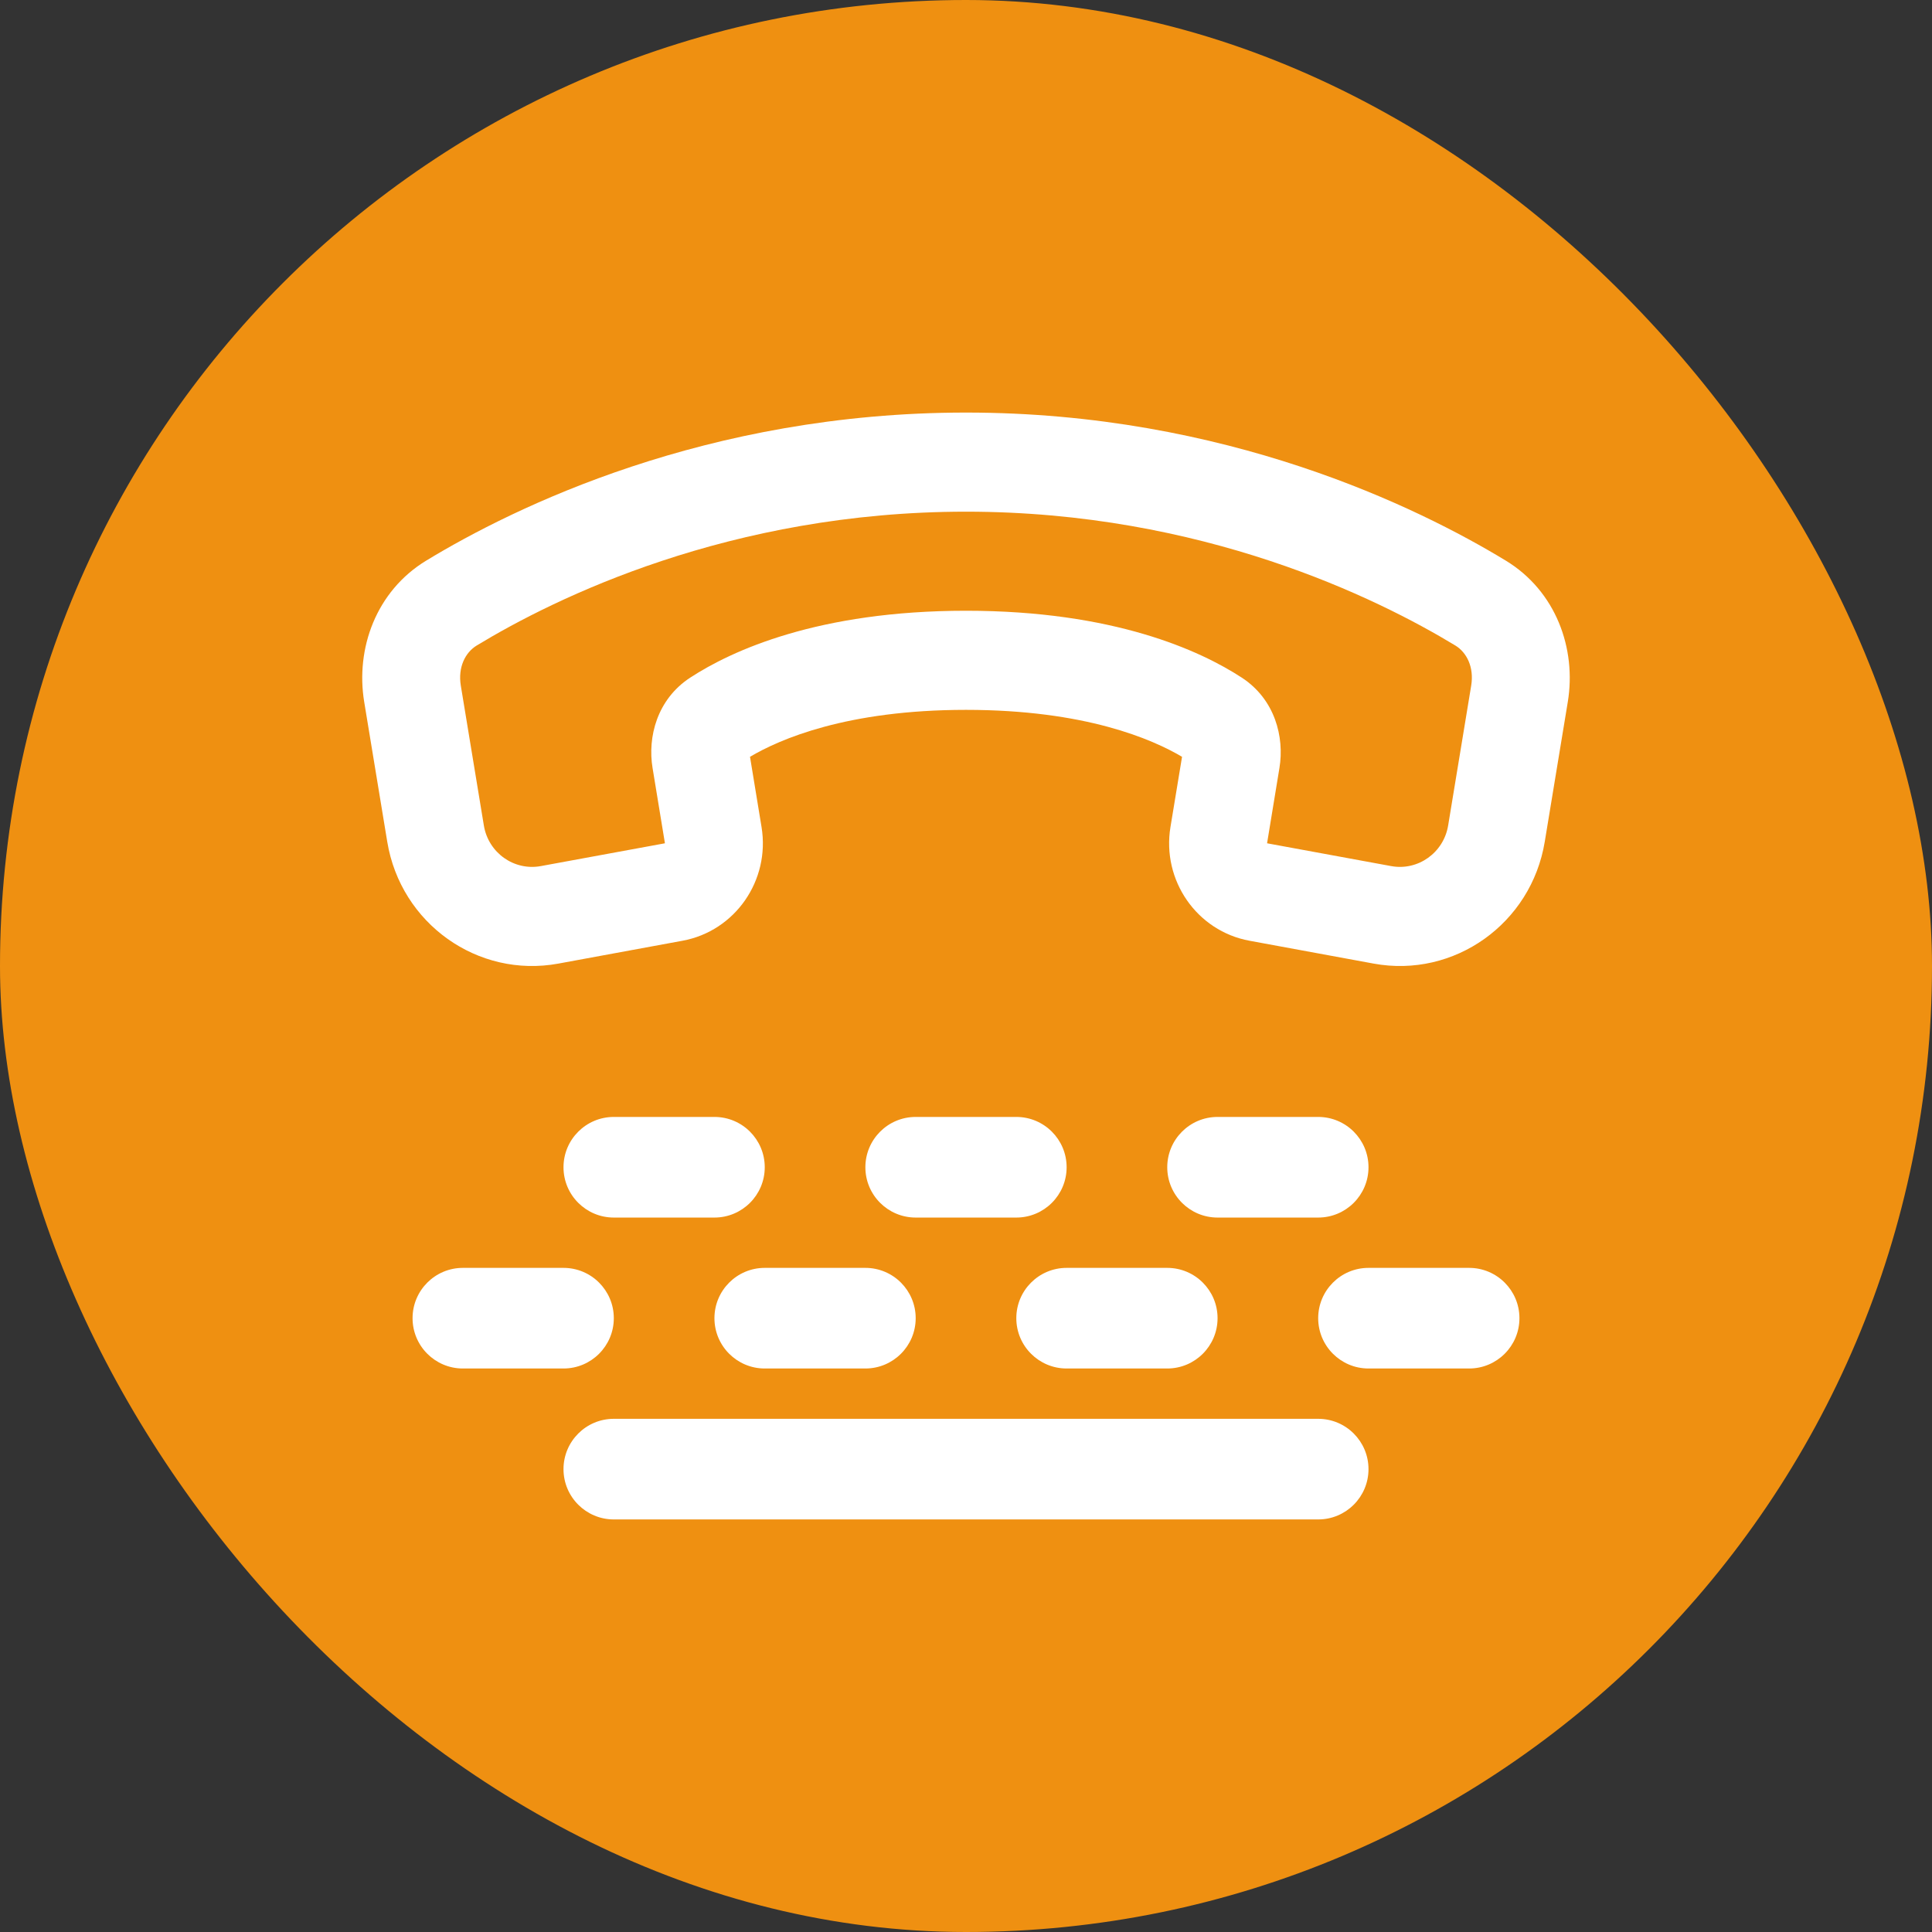 <!DOCTYPE svg PUBLIC "-//W3C//DTD SVG 1.1//EN" "http://www.w3.org/Graphics/SVG/1.1/DTD/svg11.dtd">
<!-- Uploaded to: SVG Repo, www.svgrepo.com, Transformed by: SVG Repo Mixer Tools -->
<svg width="800px" height="800px" viewBox="-7.2 -7.2 38.40 38.40" fill="none" xmlns="http://www.w3.org/2000/svg">
<rect x="-7.2" y="-7.2" width="38.40" height="38.40" fill="#333333" stroke="none"/>
<g id="SVGRepo_bgCarrier" stroke-width="0">
<rect x="-7.2" y="-7.2" width="38.40" height="38.40" rx="19.2" fill="#ef9011" strokewidth="0"/>
</g>
<g id="SVGRepo_tracerCarrier" stroke-linecap="round" stroke-linejoin="round"/>
<g id="SVGRepo_iconCarrier"> <path fill-rule="evenodd" clip-rule="evenodd" d="M1.274 3.941C3.012 2.886 6.84 1 12 1C17.16 1 20.988 2.886 22.726 3.941C23.725 4.547 24.136 5.691 23.961 6.752L23.503 9.531C23.235 11.157 21.704 12.247 20.101 11.952L17.635 11.498C16.589 11.306 15.889 10.299 16.064 9.237L16.294 7.842C15.706 7.494 14.371 6.909 12 6.909C9.629 6.909 8.294 7.494 7.707 7.842L7.936 9.237C8.111 10.299 7.411 11.306 6.365 11.498L3.899 11.952C2.296 12.247 0.765 11.157 0.497 9.531L0.039 6.752C-0.136 5.691 0.275 4.547 1.274 3.941ZM12 2.97C7.308 2.97 3.828 4.688 2.275 5.63C2.048 5.768 1.899 6.061 1.959 6.428L2.417 9.207C2.506 9.749 3.016 10.113 3.551 10.014L6.016 9.561L5.77 8.063C5.669 7.451 5.858 6.7 6.518 6.269C7.341 5.732 9.061 4.939 12 4.939C14.938 4.939 16.659 5.732 17.482 6.269C18.142 6.7 18.331 7.451 18.23 8.063L17.984 9.561L20.449 10.014C20.983 10.113 21.494 9.749 21.583 9.207L22.041 6.428C22.101 6.061 21.953 5.768 21.726 5.63C20.172 4.688 16.692 2.97 12 2.97Z" fill="#ffffff"/> <path d="M4 22C4 21.448 4.448 21 5 21H19C19.552 21 20 21.448 20 22C20 22.552 19.552 23 19 23H5C4.448 23 4 22.552 4 22Z" fill="#ffffff"/> <path d="M2 18C1.448 18 1 18.448 1 19C1 19.552 1.448 20 2 20H4C4.552 20 5 19.552 5 19C5 18.448 4.552 18 4 18H2Z" fill="#ffffff"/> <path d="M19 19C19 18.448 19.448 18 20 18H22C22.552 18 23 18.448 23 19C23 19.552 22.552 20 22 20H20C19.448 20 19 19.552 19 19Z" fill="#ffffff"/> <path d="M17 15C16.448 15 16 15.448 16 16C16 16.552 16.448 17 17 17H19C19.552 17 20 16.552 20 16C20 15.448 19.552 15 19 15H17Z" fill="#ffffff"/> <path d="M7 19C7 18.448 7.448 18 8 18H10C10.552 18 11 18.448 11 19C11 19.552 10.552 20 10 20H8C7.448 20 7 19.552 7 19Z" fill="#ffffff"/> <path d="M5 15C4.448 15 4 15.448 4 16C4 16.552 4.448 17 5 17H7C7.552 17 8 16.552 8 16C8 15.448 7.552 15 7 15H5Z" fill="#ffffff"/> <path d="M13 19C13 18.448 13.448 18 14 18H16C16.552 18 17 18.448 17 19C17 19.552 16.552 20 16 20H14C13.448 20 13 19.552 13 19Z" fill="#ffffff"/> <path d="M11 15C10.448 15 10 15.448 10 16C10 16.552 10.448 17 11 17H13C13.552 17 14 16.552 14 16C14 15.448 13.552 15 13 15H11Z" fill="#ffffff"/> </g>
</svg>